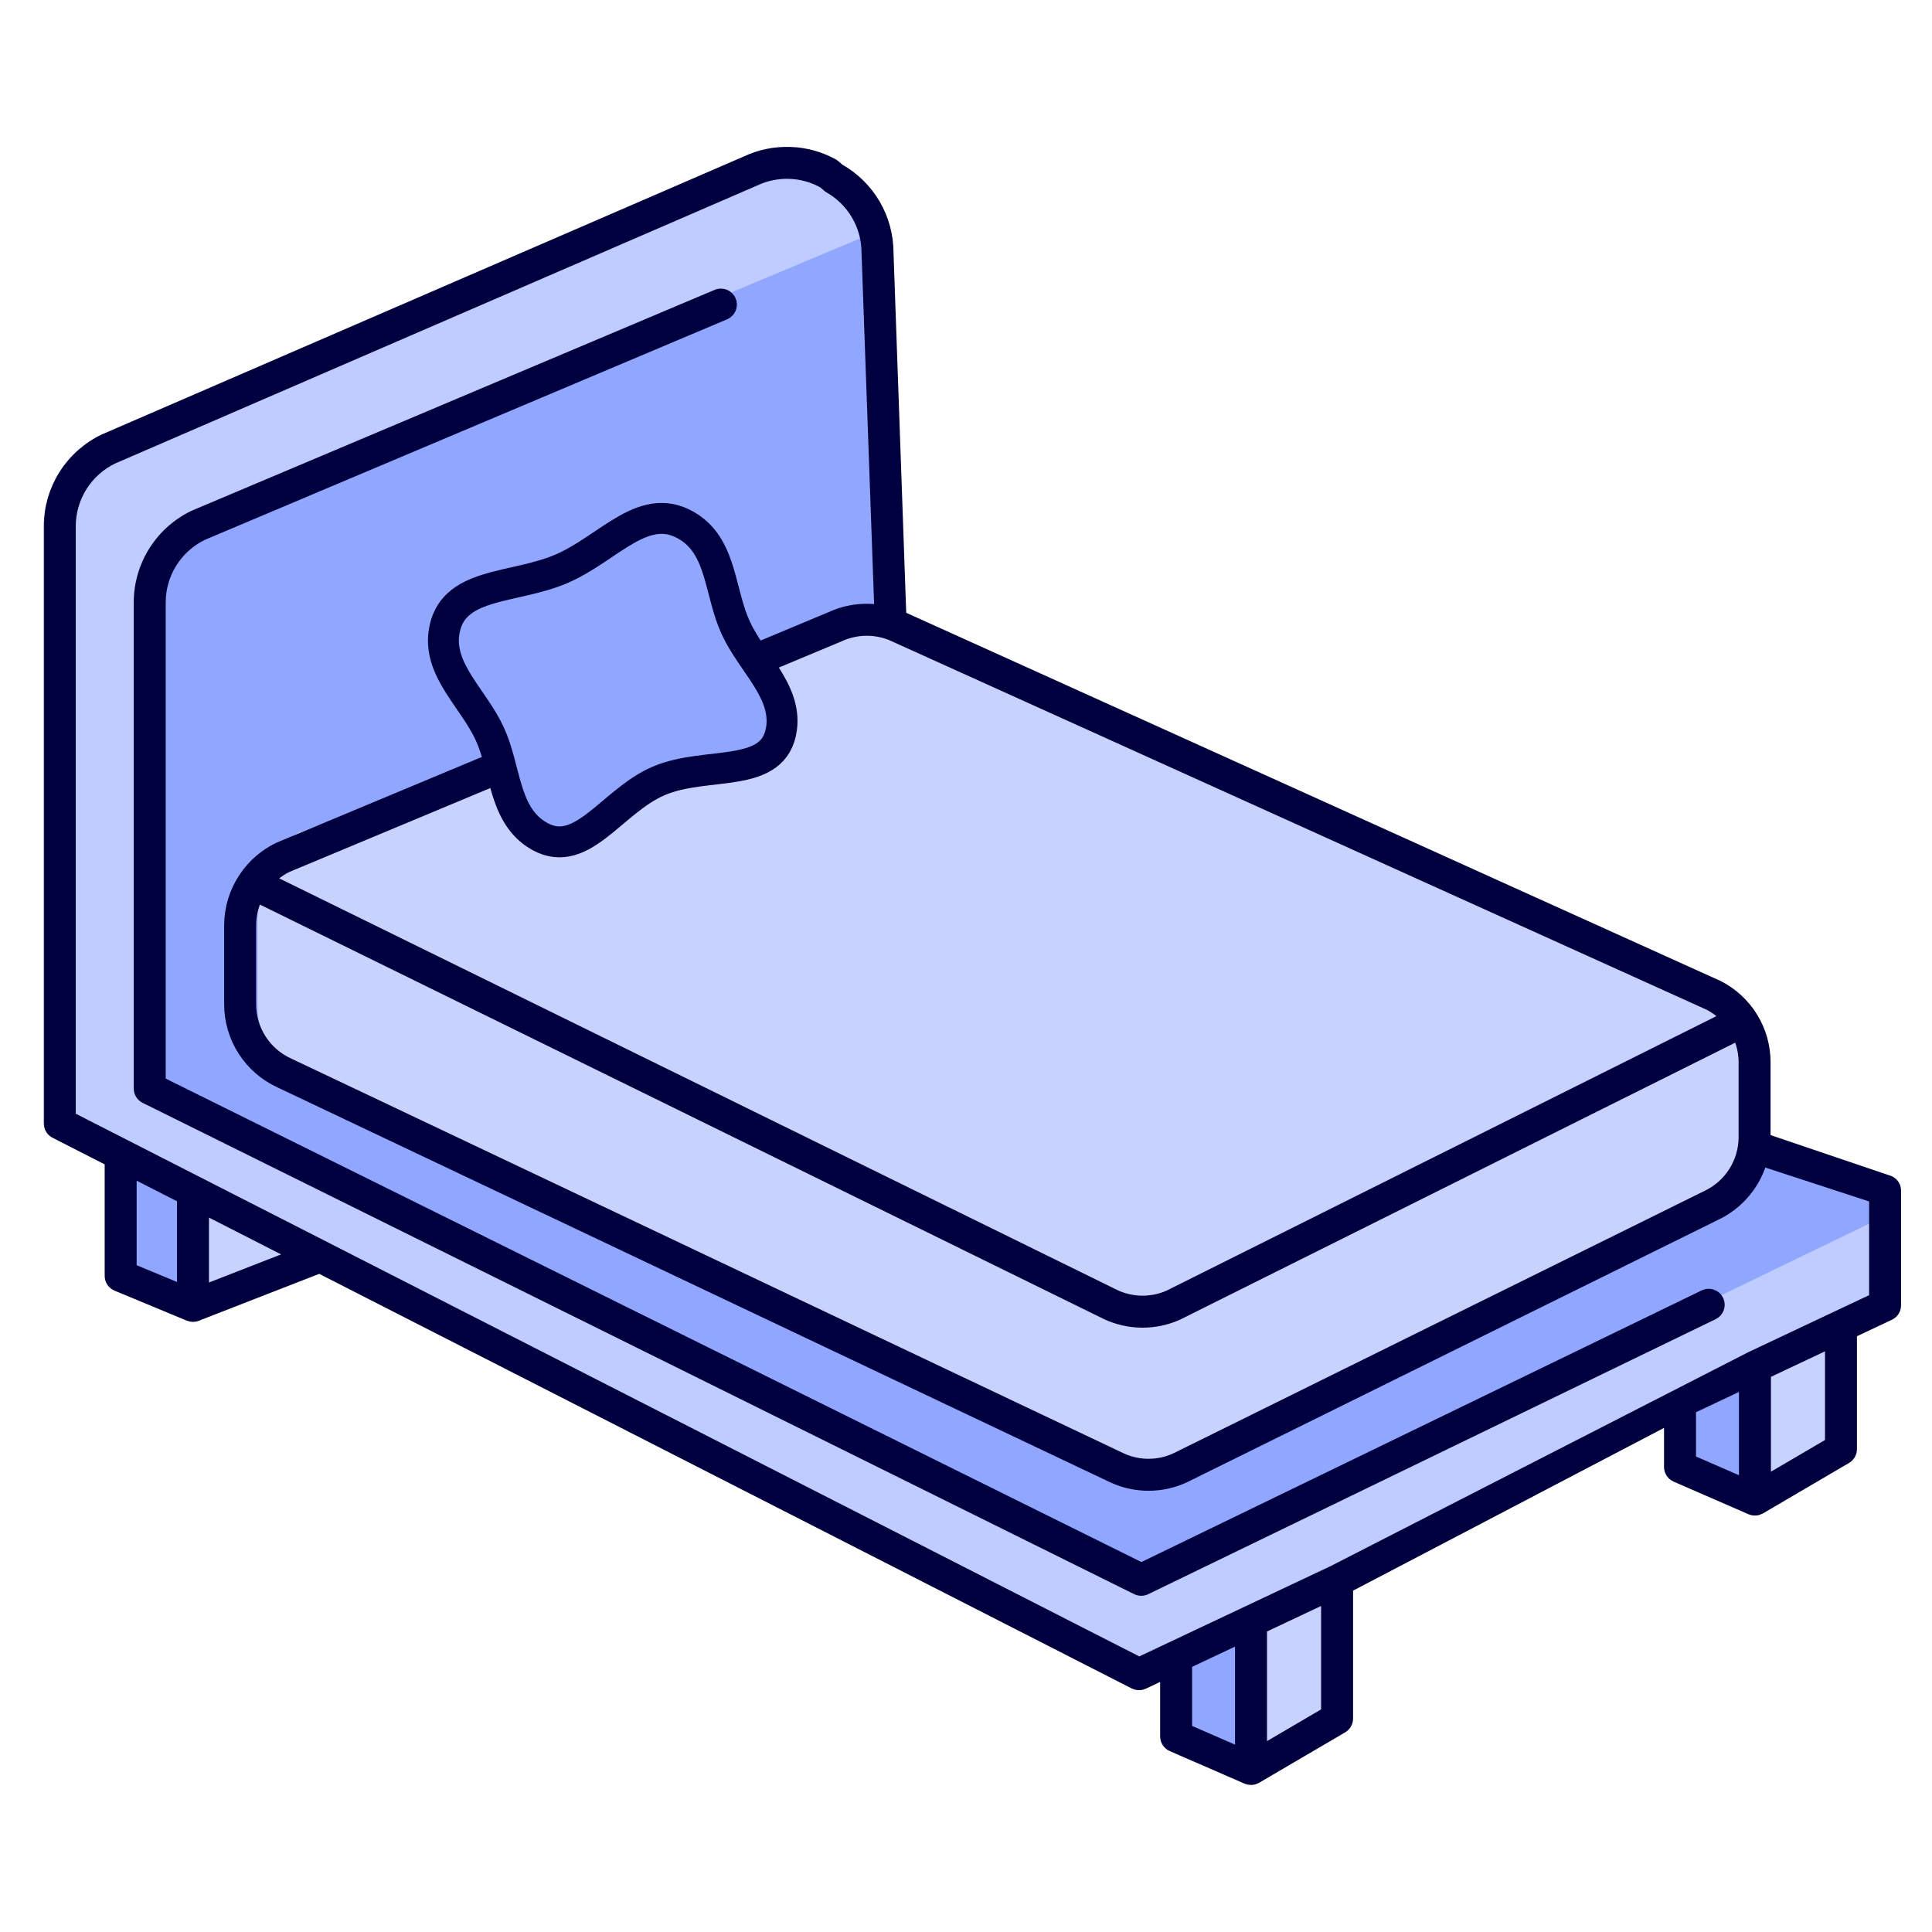 <svg width="150" height="150" viewBox="0 0 150 150" fill="none" xmlns="http://www.w3.org/2000/svg">
<path d="M143.497 101V112.429L136.817 116.346L131 113.811V105.058L143.497 101Z" fill="#C7D2FE"/>
<path d="M136.817 103.676V116.346L131 113.811V107.615L136.817 103.676Z" fill="#90A6FF"/>
<path d="M103.811 119.333V133.43L97.128 137.346L91.314 134.814V126.061L96.18 123.442L103.811 119.333Z" fill="#C7D2FE"/>
<path d="M97.128 124.676V137.346L91.314 134.814V126.061L96.18 123.442L97.128 124.676Z" fill="#90A6FF"/>
<path d="M25.872 97.144L14.984 101.391L9.369 99.058V87.231C9.417 87.205 9.465 87.18 9.51 87.154C23.465 79.577 25.872 97.144 25.872 97.144Z" fill="#C7D2FE"/>
<path d="M14.984 90.42V101.391L9.369 99.058V87.231C9.417 87.205 9.465 87.18 9.51 87.154C12.192 88.657 14.984 90.42 14.984 90.42Z" fill="#90A6FF"/>
<path d="M146 92.582V101.451L86.697 130L5 87.374V41.103C5 39.85 5.348 38.623 6.004 37.565C6.661 36.507 7.598 35.662 8.706 35.128L57.144 13.631C58.073 13.182 59.094 12.967 60.122 13.004C61.149 13.041 62.153 13.328 63.05 13.842L64.403 14.19C65.404 14.764 65.42 14.488 66 15.5C66.58 16.512 67.703 17.777 67.703 18.951L68.817 50.5L125 84L146 92.582Z" fill="#90A6FF"/>
<path d="M146 94.582V101.451L86.697 130L5 87.374V41.103C5 39.85 5.348 38.623 6.004 37.565C6.661 36.507 7.598 35.662 8.706 35.128L57.144 12.631C58.073 12.182 59.094 11.967 60.122 12.004C61.149 12.041 62.153 12.328 63.05 12.842L65.403 14.19C66.378 14.749 67.422 17.022 68 18L15.456 40.035C14.35 40.57 13.415 41.415 12.761 42.471C12.106 43.528 11.759 44.753 11.759 46.004V83.667L87.866 122.699L146 94.582Z" fill="#BFCCFF"/>
<path d="M135 81.685L136 87.559C136.001 88.682 135.695 89.782 135.118 90.729C134.542 91.676 133.719 92.431 132.747 92.905L90.294 113.448C89.554 113.809 88.747 113.998 87.93 114C87.113 114.002 86.305 113.818 85.563 113.461L23.284 83.54C22.304 83.068 21.474 82.313 20.892 81.362C20.31 80.412 20.001 79.306 20 78.177V69.967C20.002 68.852 20.305 67.759 20.875 66.816C21.444 65.873 22.257 65.117 23.219 64.637L66.175 48.569C66.953 48.183 67.805 47.988 68.665 48.001C69.526 48.013 70.373 48.231 71.141 48.64L131.917 76.426C132.844 76.92 133.622 77.672 134.166 78.6C134.71 79.528 134.999 80.596 135 81.685Z" fill="#C7D2FE"/>
<mask id="path-10-outside-1_1146_989" maskUnits="userSpaceOnUse" x="3" y="11" width="145" height="128" fill="black">
<rect fill="white" x="3" y="11" width="145" height="128"/>
<path d="M146.642 91.871L136.856 88.555C136.86 88.467 136.866 88.38 136.866 88.292V82.485C136.869 81.286 136.539 80.109 135.911 79.087C135.284 78.065 134.384 77.238 133.313 76.698L70.235 48.178C70.084 48.101 69.929 48.033 69.772 47.969L68.772 19.615C68.771 18.325 68.427 17.057 67.775 15.944C67.122 14.83 66.186 13.91 65.06 13.277L64.647 12.925C63.639 12.361 62.511 12.045 61.356 12.005C60.202 11.964 59.054 12.199 58.009 12.69L8.169 34.27C6.925 34.86 5.872 35.791 5.135 36.954C4.397 38.117 4.003 39.465 4 40.843V87.228C4 87.346 4.033 87.462 4.094 87.562C4.156 87.663 4.244 87.745 4.35 87.799L8.728 90.033V99.058C8.728 99.184 8.765 99.308 8.835 99.413C8.906 99.519 9.005 99.601 9.122 99.65L14.733 101.981H14.738C14.749 101.986 14.76 101.987 14.77 101.991C14.838 102.018 14.91 102.031 14.983 102.03C15.024 102.03 15.065 102.026 15.106 102.018C15.124 102.014 15.141 102.008 15.159 102.003C15.177 101.997 15.197 101.994 15.216 101.986L24.817 98.244L88.141 130.558C88.229 130.603 88.325 130.627 88.423 130.628C88.521 130.63 88.618 130.609 88.706 130.567L90.673 129.637V134.814C90.673 134.939 90.709 135.061 90.778 135.165C90.846 135.27 90.943 135.352 91.058 135.402L96.872 137.934H96.875C96.955 137.968 97.041 137.986 97.128 137.986C97.179 137.986 97.23 137.979 97.28 137.966C97.293 137.963 97.306 137.958 97.319 137.954C97.357 137.942 97.393 137.927 97.428 137.908C97.436 137.904 97.444 137.903 97.452 137.898L104.135 133.982C104.231 133.925 104.311 133.844 104.367 133.747C104.422 133.65 104.452 133.54 104.452 133.429V123.135L129.795 109.87V113.894C129.794 114.019 129.831 114.141 129.899 114.246C129.967 114.35 130.065 114.432 130.179 114.482L135.996 117.017H135.999C136.127 117.074 136.27 117.085 136.405 117.049C136.418 117.046 136.43 117.041 136.443 117.037C136.481 117.026 136.518 117.01 136.553 116.991C136.561 116.987 136.569 116.986 136.577 116.981L143.256 113.065C143.353 113.008 143.433 112.927 143.488 112.83C143.544 112.733 143.573 112.624 143.573 112.512V103.365L146.632 101.923C146.742 101.871 146.835 101.789 146.9 101.686C146.965 101.584 147 101.465 147 101.343V92.445C147 92.326 146.966 92.209 146.903 92.107C146.84 92.005 146.75 91.923 146.642 91.871ZM135.584 82.485V88.292C135.582 89.282 135.299 90.251 134.767 91.087C134.236 91.922 133.478 92.589 132.582 93.01L91.372 113.372C90.688 113.691 89.942 113.858 89.187 113.86C88.432 113.863 87.685 113.701 86.999 113.385L22.322 82.714C21.417 82.297 20.65 81.629 20.112 80.791C19.574 79.952 19.287 78.977 19.285 77.981V71.84C19.287 70.996 19.494 70.165 19.888 69.419L85.995 101.885C86.834 102.271 87.747 102.474 88.671 102.48C89.595 102.486 90.51 102.294 91.355 101.919L135.023 80.131C135.392 80.861 135.584 81.667 135.584 82.485ZM132.733 77.841C133.324 78.141 133.853 78.552 134.291 79.05L90.836 100.744C90.158 101.046 89.423 101.2 88.68 101.196C87.938 101.192 87.205 101.029 86.53 100.719L20.635 68.35C21.089 67.843 21.64 67.43 22.255 67.136L65.064 49.259C65.784 48.921 66.572 48.75 67.367 48.761C68.162 48.772 68.945 48.963 69.655 49.321L132.733 77.841ZM14.342 100.431L10.009 98.63V90.687L14.342 92.898V100.431ZM15.624 100.453V93.553L23.288 97.463L15.624 100.453ZM96.487 136.368L91.955 134.394V129.033L96.487 126.895V136.368ZM103.17 133.062L97.769 136.228V126.289L103.17 123.74V133.062ZM135.612 115.451L131.077 113.474V109.265L135.612 107.124V115.451ZM142.292 112.146L136.894 115.311V106.519L142.292 103.971V112.146ZM145.718 100.937L136.005 105.52L136.001 105.522L103.566 122.135L103.55 122.142L88.444 129.272L5.282 86.835V40.843C5.285 39.71 5.608 38.6 6.214 37.643C6.821 36.685 7.686 35.919 8.709 35.432L58.549 13.852C59.41 13.447 60.356 13.253 61.308 13.287C62.259 13.32 63.189 13.58 64.02 14.044L64.433 14.397C65.36 14.917 66.131 15.675 66.668 16.592C67.206 17.509 67.489 18.553 67.49 19.615L68.49 47.589C67.147 47.338 65.759 47.516 64.522 48.098L21.712 65.974C20.676 66.469 19.79 67.23 19.144 68.179C19.115 68.214 19.089 68.252 19.067 68.292C18.375 69.346 18.006 70.579 18.003 71.84V77.981C18.006 79.222 18.363 80.438 19.034 81.483C19.705 82.528 20.66 83.359 21.788 83.878L86.468 114.551C87.322 114.944 88.251 115.146 89.191 115.143C90.13 115.141 91.058 114.934 91.91 114.537L133.12 94.174C133.991 93.765 134.76 93.169 135.372 92.428C135.985 91.686 136.426 90.819 136.663 89.887L145.718 92.844V100.937Z"/>
</mask>
<path d="M146.642 91.871L136.856 88.555C136.86 88.467 136.866 88.38 136.866 88.292V82.485C136.869 81.286 136.539 80.109 135.911 79.087C135.284 78.065 134.384 77.238 133.313 76.698L70.235 48.178C70.084 48.101 69.929 48.033 69.772 47.969L68.772 19.615C68.771 18.325 68.427 17.057 67.775 15.944C67.122 14.83 66.186 13.91 65.06 13.277L64.647 12.925C63.639 12.361 62.511 12.045 61.356 12.005C60.202 11.964 59.054 12.199 58.009 12.69L8.169 34.27C6.925 34.86 5.872 35.791 5.135 36.954C4.397 38.117 4.003 39.465 4 40.843V87.228C4 87.346 4.033 87.462 4.094 87.562C4.156 87.663 4.244 87.745 4.35 87.799L8.728 90.033V99.058C8.728 99.184 8.765 99.308 8.835 99.413C8.906 99.519 9.005 99.601 9.122 99.65L14.733 101.981H14.738C14.749 101.986 14.76 101.987 14.77 101.991C14.838 102.018 14.91 102.031 14.983 102.03C15.024 102.03 15.065 102.026 15.106 102.018C15.124 102.014 15.141 102.008 15.159 102.003C15.177 101.997 15.197 101.994 15.216 101.986L24.817 98.244L88.141 130.558C88.229 130.603 88.325 130.627 88.423 130.628C88.521 130.63 88.618 130.609 88.706 130.567L90.673 129.637V134.814C90.673 134.939 90.709 135.061 90.778 135.165C90.846 135.27 90.943 135.352 91.058 135.402L96.872 137.934H96.875C96.955 137.968 97.041 137.986 97.128 137.986C97.179 137.986 97.23 137.979 97.28 137.966C97.293 137.963 97.306 137.958 97.319 137.954C97.357 137.942 97.393 137.927 97.428 137.908C97.436 137.904 97.444 137.903 97.452 137.898L104.135 133.982C104.231 133.925 104.311 133.844 104.367 133.747C104.422 133.65 104.452 133.54 104.452 133.429V123.135L129.795 109.87V113.894C129.794 114.019 129.831 114.141 129.899 114.246C129.967 114.35 130.065 114.432 130.179 114.482L135.996 117.017H135.999C136.127 117.074 136.27 117.085 136.405 117.049C136.418 117.046 136.43 117.041 136.443 117.037C136.481 117.026 136.518 117.01 136.553 116.991C136.561 116.987 136.569 116.986 136.577 116.981L143.256 113.065C143.353 113.008 143.433 112.927 143.488 112.83C143.544 112.733 143.573 112.624 143.573 112.512V103.365L146.632 101.923C146.742 101.871 146.835 101.789 146.9 101.686C146.965 101.584 147 101.465 147 101.343V92.445C147 92.326 146.966 92.209 146.903 92.107C146.84 92.005 146.75 91.923 146.642 91.871ZM135.584 82.485V88.292C135.582 89.282 135.299 90.251 134.767 91.087C134.236 91.922 133.478 92.589 132.582 93.01L91.372 113.372C90.688 113.691 89.942 113.858 89.187 113.86C88.432 113.863 87.685 113.701 86.999 113.385L22.322 82.714C21.417 82.297 20.65 81.629 20.112 80.791C19.574 79.952 19.287 78.977 19.285 77.981V71.84C19.287 70.996 19.494 70.165 19.888 69.419L85.995 101.885C86.834 102.271 87.747 102.474 88.671 102.48C89.595 102.486 90.51 102.294 91.355 101.919L135.023 80.131C135.392 80.861 135.584 81.667 135.584 82.485ZM132.733 77.841C133.324 78.141 133.853 78.552 134.291 79.05L90.836 100.744C90.158 101.046 89.423 101.2 88.68 101.196C87.938 101.192 87.205 101.029 86.53 100.719L20.635 68.35C21.089 67.843 21.64 67.43 22.255 67.136L65.064 49.259C65.784 48.921 66.572 48.75 67.367 48.761C68.162 48.772 68.945 48.963 69.655 49.321L132.733 77.841ZM14.342 100.431L10.009 98.63V90.687L14.342 92.898V100.431ZM15.624 100.453V93.553L23.288 97.463L15.624 100.453ZM96.487 136.368L91.955 134.394V129.033L96.487 126.895V136.368ZM103.17 133.062L97.769 136.228V126.289L103.17 123.74V133.062ZM135.612 115.451L131.077 113.474V109.265L135.612 107.124V115.451ZM142.292 112.146L136.894 115.311V106.519L142.292 103.971V112.146ZM145.718 100.937L136.005 105.52L136.001 105.522L103.566 122.135L103.55 122.142L88.444 129.272L5.282 86.835V40.843C5.285 39.71 5.608 38.6 6.214 37.643C6.821 36.685 7.686 35.919 8.709 35.432L58.549 13.852C59.41 13.447 60.356 13.253 61.308 13.287C62.259 13.32 63.189 13.58 64.02 14.044L64.433 14.397C65.36 14.917 66.131 15.675 66.668 16.592C67.206 17.509 67.489 18.553 67.49 19.615L68.49 47.589C67.147 47.338 65.759 47.516 64.522 48.098L21.712 65.974C20.676 66.469 19.79 67.23 19.144 68.179C19.115 68.214 19.089 68.252 19.067 68.292C18.375 69.346 18.006 70.579 18.003 71.84V77.981C18.006 79.222 18.363 80.438 19.034 81.483C19.705 82.528 20.66 83.359 21.788 83.878L86.468 114.551C87.322 114.944 88.251 115.146 89.191 115.143C90.13 115.141 91.058 114.934 91.91 114.537L133.12 94.174C133.991 93.765 134.76 93.169 135.372 92.428C135.985 91.686 136.426 90.819 136.663 89.887L145.718 92.844V100.937Z" fill="#00003F"/>
<path d="M146.642 91.871L136.856 88.555C136.86 88.467 136.866 88.38 136.866 88.292V82.485C136.869 81.286 136.539 80.109 135.911 79.087C135.284 78.065 134.384 77.238 133.313 76.698L70.235 48.178C70.084 48.101 69.929 48.033 69.772 47.969L68.772 19.615C68.771 18.325 68.427 17.057 67.775 15.944C67.122 14.83 66.186 13.91 65.06 13.277L64.647 12.925C63.639 12.361 62.511 12.045 61.356 12.005C60.202 11.964 59.054 12.199 58.009 12.69L8.169 34.27C6.925 34.86 5.872 35.791 5.135 36.954C4.397 38.117 4.003 39.465 4 40.843V87.228C4 87.346 4.033 87.462 4.094 87.562C4.156 87.663 4.244 87.745 4.35 87.799L8.728 90.033V99.058C8.728 99.184 8.765 99.308 8.835 99.413C8.906 99.519 9.005 99.601 9.122 99.65L14.733 101.981H14.738C14.749 101.986 14.76 101.987 14.77 101.991C14.838 102.018 14.91 102.031 14.983 102.03C15.024 102.03 15.065 102.026 15.106 102.018C15.124 102.014 15.141 102.008 15.159 102.003C15.177 101.997 15.197 101.994 15.216 101.986L24.817 98.244L88.141 130.558C88.229 130.603 88.325 130.627 88.423 130.628C88.521 130.63 88.618 130.609 88.706 130.567L90.673 129.637V134.814C90.673 134.939 90.709 135.061 90.778 135.165C90.846 135.27 90.943 135.352 91.058 135.402L96.872 137.934H96.875C96.955 137.968 97.041 137.986 97.128 137.986C97.179 137.986 97.23 137.979 97.28 137.966C97.293 137.963 97.306 137.958 97.319 137.954C97.357 137.942 97.393 137.927 97.428 137.908C97.436 137.904 97.444 137.903 97.452 137.898L104.135 133.982C104.231 133.925 104.311 133.844 104.367 133.747C104.422 133.65 104.452 133.54 104.452 133.429V123.135L129.795 109.87V113.894C129.794 114.019 129.831 114.141 129.899 114.246C129.967 114.35 130.065 114.432 130.179 114.482L135.996 117.017H135.999C136.127 117.074 136.27 117.085 136.405 117.049C136.418 117.046 136.43 117.041 136.443 117.037C136.481 117.026 136.518 117.01 136.553 116.991C136.561 116.987 136.569 116.986 136.577 116.981L143.256 113.065C143.353 113.008 143.433 112.927 143.488 112.83C143.544 112.733 143.573 112.624 143.573 112.512V103.365L146.632 101.923C146.742 101.871 146.835 101.789 146.9 101.686C146.965 101.584 147 101.465 147 101.343V92.445C147 92.326 146.966 92.209 146.903 92.107C146.84 92.005 146.75 91.923 146.642 91.871ZM135.584 82.485V88.292C135.582 89.282 135.299 90.251 134.767 91.087C134.236 91.922 133.478 92.589 132.582 93.01L91.372 113.372C90.688 113.691 89.942 113.858 89.187 113.86C88.432 113.863 87.685 113.701 86.999 113.385L22.322 82.714C21.417 82.297 20.65 81.629 20.112 80.791C19.574 79.952 19.287 78.977 19.285 77.981V71.84C19.287 70.996 19.494 70.165 19.888 69.419L85.995 101.885C86.834 102.271 87.747 102.474 88.671 102.48C89.595 102.486 90.51 102.294 91.355 101.919L135.023 80.131C135.392 80.861 135.584 81.667 135.584 82.485ZM132.733 77.841C133.324 78.141 133.853 78.552 134.291 79.05L90.836 100.744C90.158 101.046 89.423 101.2 88.68 101.196C87.938 101.192 87.205 101.029 86.53 100.719L20.635 68.35C21.089 67.843 21.64 67.43 22.255 67.136L65.064 49.259C65.784 48.921 66.572 48.75 67.367 48.761C68.162 48.772 68.945 48.963 69.655 49.321L132.733 77.841ZM14.342 100.431L10.009 98.63V90.687L14.342 92.898V100.431ZM15.624 100.453V93.553L23.288 97.463L15.624 100.453ZM96.487 136.368L91.955 134.394V129.033L96.487 126.895V136.368ZM103.17 133.062L97.769 136.228V126.289L103.17 123.74V133.062ZM135.612 115.451L131.077 113.474V109.265L135.612 107.124V115.451ZM142.292 112.146L136.894 115.311V106.519L142.292 103.971V112.146ZM145.718 100.937L136.005 105.52L136.001 105.522L103.566 122.135L103.55 122.142L88.444 129.272L5.282 86.835V40.843C5.285 39.71 5.608 38.6 6.214 37.643C6.821 36.685 7.686 35.919 8.709 35.432L58.549 13.852C59.41 13.447 60.356 13.253 61.308 13.287C62.259 13.32 63.189 13.58 64.02 14.044L64.433 14.397C65.36 14.917 66.131 15.675 66.668 16.592C67.206 17.509 67.489 18.553 67.49 19.615L68.49 47.589C67.147 47.338 65.759 47.516 64.522 48.098L21.712 65.974C20.676 66.469 19.79 67.23 19.144 68.179C19.115 68.214 19.089 68.252 19.067 68.292C18.375 69.346 18.006 70.579 18.003 71.84V77.981C18.006 79.222 18.363 80.438 19.034 81.483C19.705 82.528 20.66 83.359 21.788 83.878L86.468 114.551C87.322 114.944 88.251 115.146 89.191 115.143C90.13 115.141 91.058 114.934 91.91 114.537L133.12 94.174C133.991 93.765 134.76 93.169 135.372 92.428C135.985 91.686 136.426 90.819 136.663 89.887L145.718 92.844V100.937Z" stroke="#00003F" stroke-width="1.2" stroke-linejoin="round" mask="url(#path-10-outside-1_1146_989)"/>
<path d="M132.264 100.45L132.26 100.452L88.617 121.611L12.566 83.927V46.759C12.569 45.684 12.875 44.632 13.45 43.723C14.024 42.817 14.841 42.09 15.809 41.628L56.354 24.506L56.354 24.506L56.363 24.502C56.589 24.398 56.765 24.208 56.852 23.974C56.938 23.74 56.928 23.481 56.824 23.254C56.72 23.027 56.53 22.851 56.296 22.765C56.063 22.679 55.806 22.688 55.581 22.79L15.026 39.916L15.026 39.915L15.014 39.921C13.721 40.537 12.629 41.505 11.863 42.715C11.096 43.924 10.688 45.326 10.684 46.758V46.758V84.513V84.513C10.684 84.688 10.733 84.86 10.826 85.009C10.918 85.158 11.05 85.278 11.207 85.356C11.208 85.356 11.208 85.356 11.208 85.356L88.189 123.5L88.189 123.5C88.316 123.563 88.454 123.596 88.595 123.597C88.736 123.599 88.876 123.569 89.004 123.51L89.008 123.507L133.059 102.156C133.06 102.155 133.06 102.155 133.061 102.154C133.172 102.102 133.272 102.029 133.355 101.938C133.438 101.847 133.503 101.741 133.545 101.624C133.588 101.508 133.607 101.385 133.601 101.262C133.596 101.138 133.566 101.017 133.514 100.905C133.462 100.793 133.388 100.692 133.297 100.609C133.206 100.525 133.099 100.461 132.983 100.418C132.867 100.376 132.743 100.357 132.62 100.363C132.496 100.368 132.376 100.398 132.264 100.45Z" fill="#00003F" stroke="#00003F" stroke-width="0.6" stroke-linejoin="round"/>
<path d="M34.462 49.183C34.991 45.137 39.846 45.773 43.593 44.162C47.34 42.551 50.099 38.643 53.567 40.971C56.054 42.641 55.878 46.047 57.124 48.749C58.37 51.452 61.061 53.625 60.682 56.527C60.153 60.573 54.877 59.023 51.13 60.633C47.383 62.244 45.045 67.067 41.578 64.739C39.09 63.069 39.266 59.663 38.02 56.961C36.774 54.258 34.083 52.085 34.462 49.183Z" fill="#90A6FF" stroke="#00003F" stroke-width="2.4" stroke-linejoin="round"/>
</svg>
